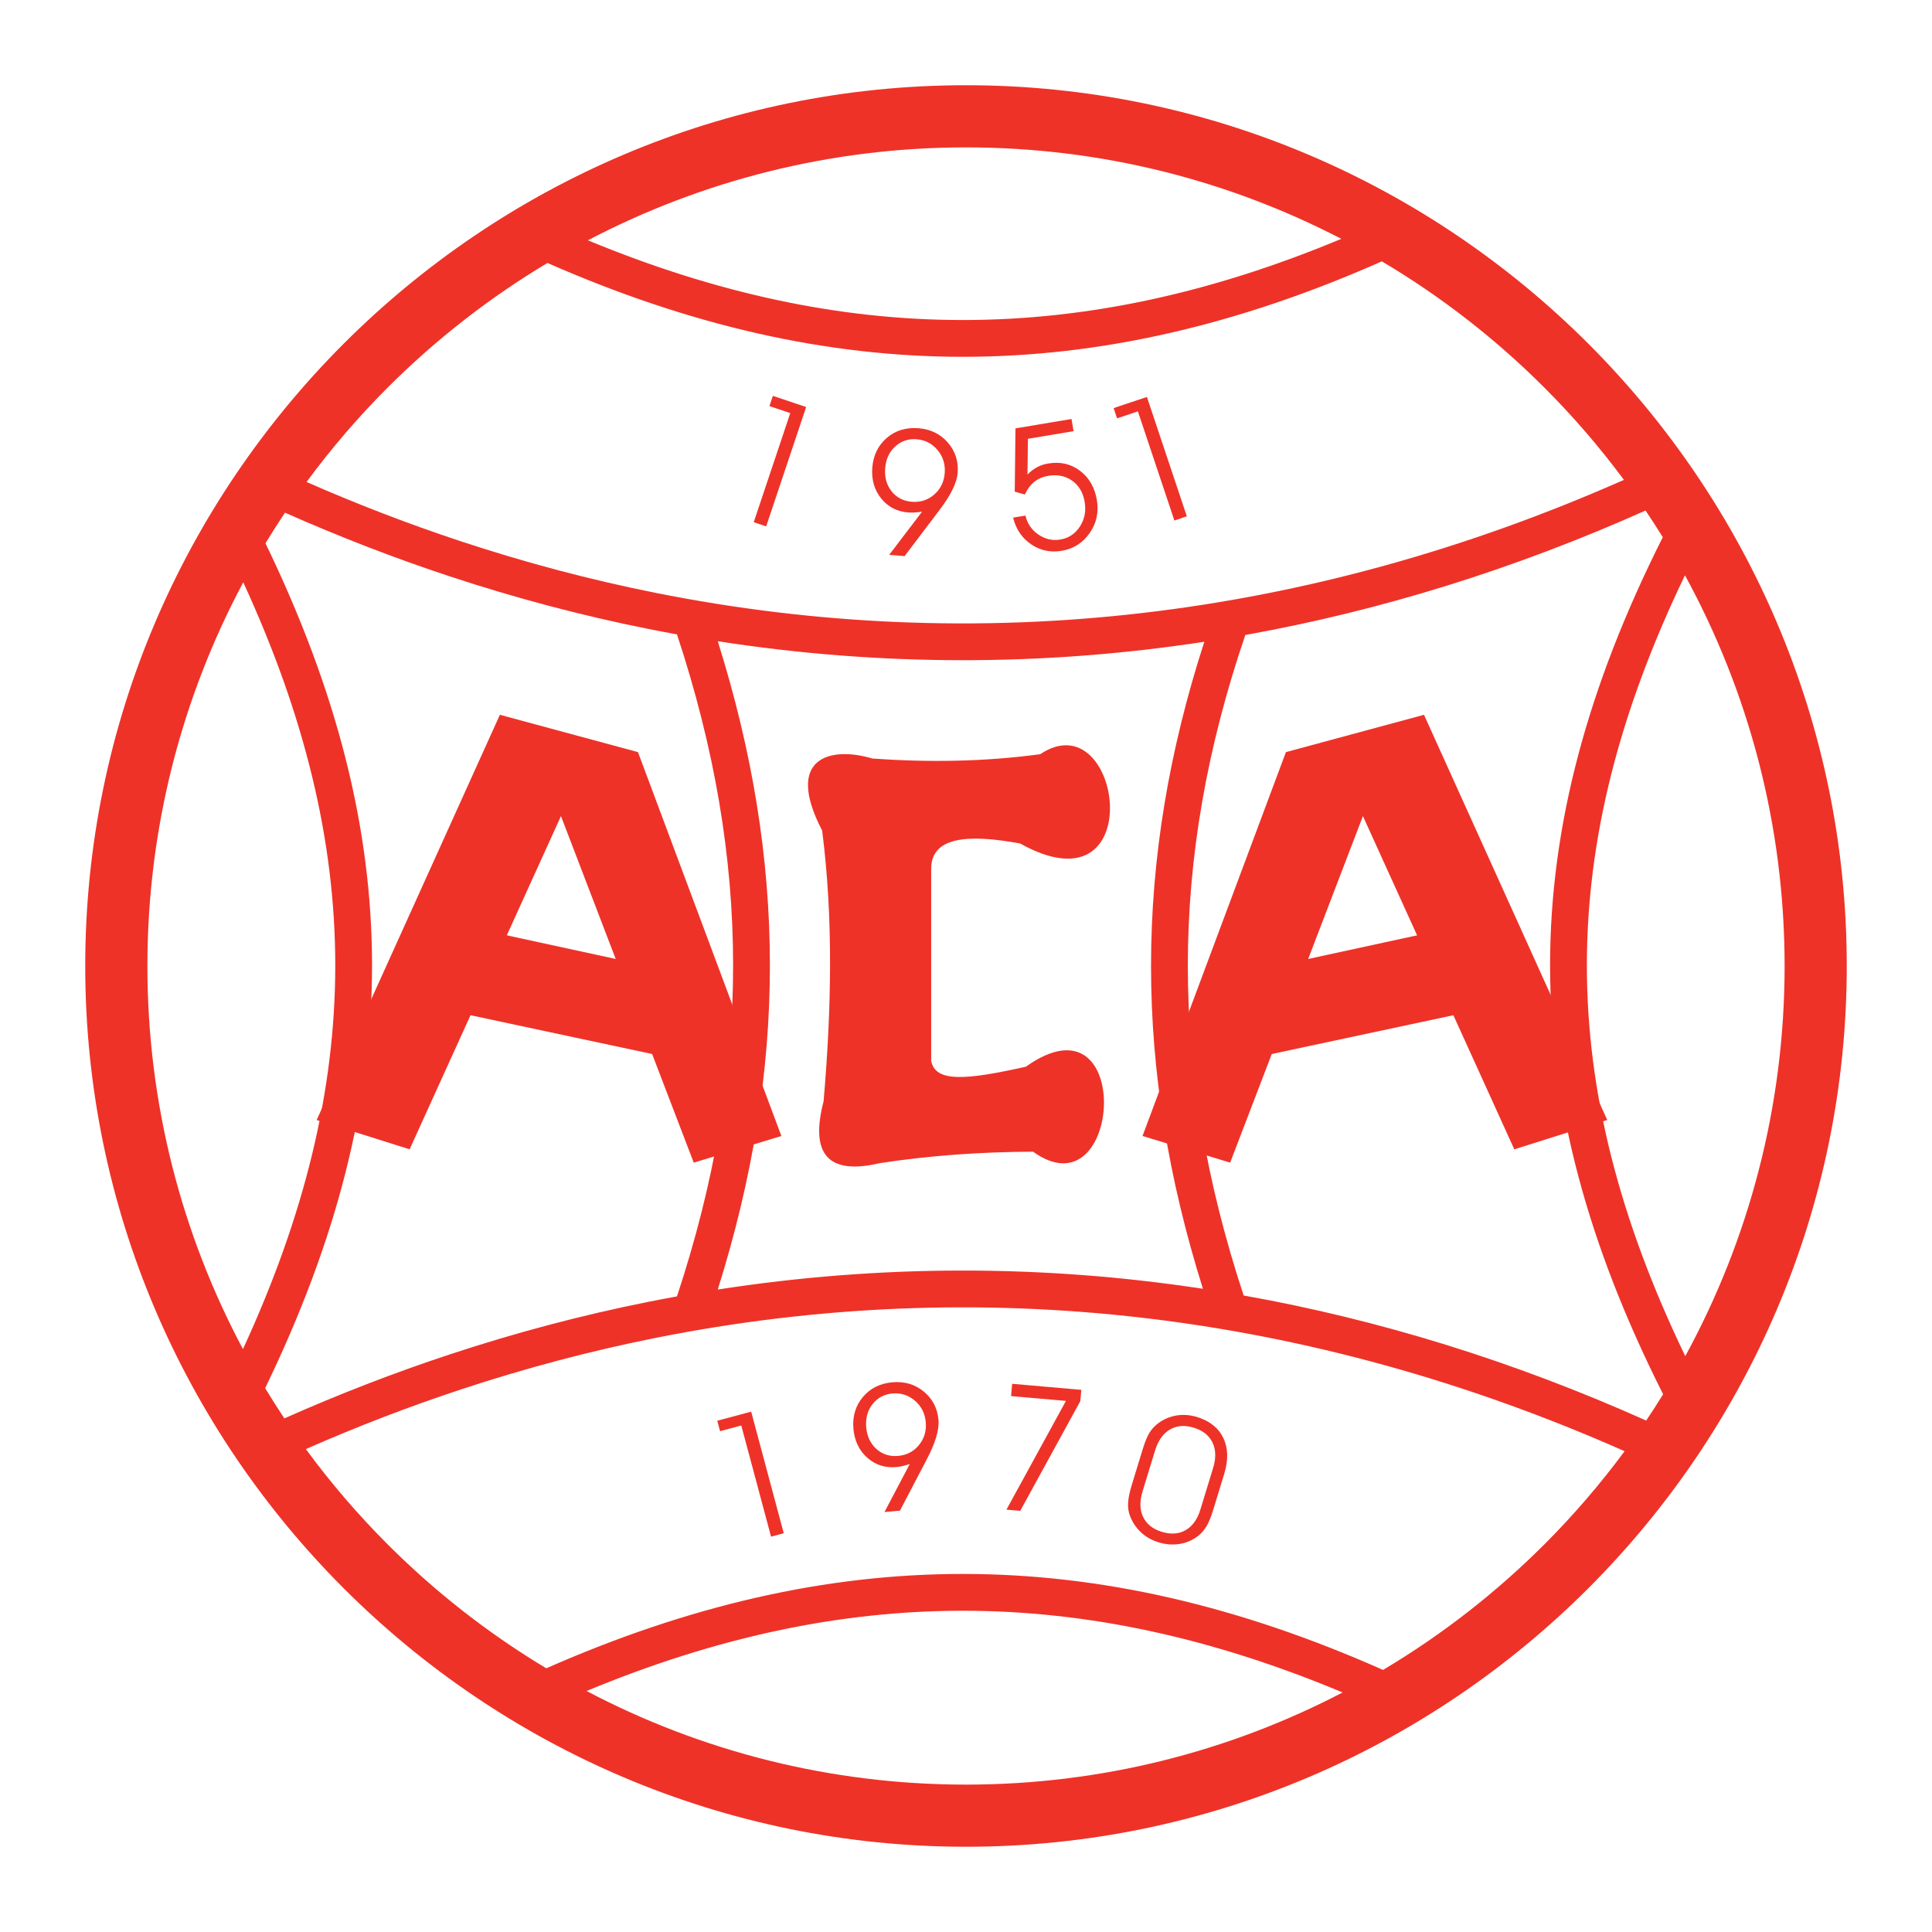 <?xml version="1.0" encoding="utf-8"?>
<!-- Generator: Adobe Illustrator 13.0.0, SVG Export Plug-In . SVG Version: 6.00 Build 14948)  -->
<!DOCTYPE svg PUBLIC "-//W3C//DTD SVG 1.0//EN" "http://www.w3.org/TR/2001/REC-SVG-20010904/DTD/svg10.dtd">
<svg version="1.0" id="Layer_1" xmlns="http://www.w3.org/2000/svg" xmlns:xlink="http://www.w3.org/1999/xlink" x="0px" y="0px"
	 width="192.756px" height="192.756px" viewBox="0 0 192.756 192.756" enable-background="new 0 0 192.756 192.756"
	 xml:space="preserve">
<g>
	<polygon fill-rule="evenodd" clip-rule="evenodd" fill="#FFFFFF" points="0,0 192.756,0 192.756,192.756 0,192.756 0,0 	"/>
	<polygon fill-rule="evenodd" clip-rule="evenodd" fill="#EE3228" points="49.874,71.315 63.651,75.039 77.958,113.338 
		69.215,115.998 55.968,81.422 40.867,114.668 31.594,111.742 49.874,71.315 	"/>
	<path fill-rule="evenodd" clip-rule="evenodd" fill="#EE3228" d="M47.225,92.593l19.605,4.256l2.914,9.31l-24.904-5.32
		C44.84,100.838,47.225,92.859,47.225,92.593L47.225,92.593z"/>
	<polygon fill-rule="evenodd" clip-rule="evenodd" fill="#EE3228" points="142.073,71.315 128.297,75.039 113.989,113.338 
		122.732,115.998 135.979,81.422 151.081,114.668 160.354,111.742 142.073,71.315 	"/>
	<path fill-rule="evenodd" clip-rule="evenodd" fill="#EE3228" d="M144.723,92.593l-19.605,4.256l-2.914,9.31l24.904-5.32
		C147.107,100.838,144.723,92.859,144.723,92.593L144.723,92.593z"/>
	<path fill-rule="evenodd" clip-rule="evenodd" fill="#EE3228" d="M101.778,84.156c13.071,7.28,10.161-14.368,2.003-8.908
		c-5.581,0.754-11.163,0.826-16.745,0.431c-4.15-1.245-8.826-0.144-5.009,7.184c1.122,8.788,0.931,17.84,0.143,27.012
		c-1.383,5.316,0.477,7.375,5.582,6.178c5.105-0.791,10.209-1.125,15.314-1.15c8.936,6.426,10.175-16.238-0.716-8.477
		c-6.011,1.342-9.017,1.58-9.446-0.574V86.742C92.856,83.509,96.482,83.173,101.778,84.156L101.778,84.156z"/>
	<path fill-rule="evenodd" clip-rule="evenodd" fill="#EE3228" d="M76.442,52.516L75.2,52.1l3.645-10.886l-2.079-0.696l0.343-1.022
		l3.321,1.112L76.442,52.516L76.442,52.516z M90.974,50.062c0.86,0.068,1.604-0.173,2.233-0.722
		c0.628-0.549,0.979-1.262,1.048-2.134c0.069-0.881-0.169-1.65-0.714-2.301c-0.545-0.651-1.244-1.013-2.093-1.08
		c-0.819-0.064-1.529,0.174-2.126,0.714c-0.601,0.542-0.936,1.271-1.008,2.181c-0.071,0.906,0.145,1.674,0.643,2.3
		C89.458,49.648,90.132,49.996,90.974,50.062L90.974,50.062z M90.254,55.482l-1.542-0.122l3.282-4.309
		c-0.274,0.041-0.526,0.069-0.75,0.081c-0.227,0.014-0.432,0.014-0.615,0c-1.135-0.089-2.042-0.56-2.72-1.407
		c-0.679-0.851-0.974-1.875-0.879-3.072c0.097-1.23,0.58-2.219,1.444-2.961c0.865-0.742,1.919-1.066,3.157-0.969
		c1.212,0.096,2.192,0.574,2.935,1.431s1.07,1.867,0.979,3.024c-0.079,1.002-0.698,2.259-1.855,3.765
		c-0.108,0.146-0.195,0.259-0.252,0.335L90.254,55.482L90.254,55.482z M101.079,51.644l1.233-0.204
		c0.18,0.796,0.609,1.427,1.287,1.891s1.406,0.63,2.183,0.5c0.833-0.139,1.486-0.571,1.957-1.292s0.631-1.543,0.478-2.462
		c-0.155-0.928-0.571-1.636-1.242-2.115c-0.671-0.479-1.476-0.643-2.404-0.487c-0.527,0.088-0.985,0.286-1.369,0.592
		c-0.387,0.307-0.704,0.729-0.952,1.267l-1.01-0.278l0.073-6.318l5.591-0.934l0.203,1.216l-4.552,0.761l-0.045,3.56
		c0.315-0.313,0.637-0.56,0.966-0.733c0.329-0.176,0.7-0.299,1.107-0.366c1.207-0.202,2.267,0.042,3.172,0.729
		c0.909,0.688,1.471,1.669,1.683,2.939c0.201,1.202-0.042,2.296-0.725,3.276c-0.684,0.982-1.615,1.573-2.788,1.769
		c-1.118,0.187-2.134-0.029-3.047-0.647c-0.913-0.62-1.513-1.506-1.799-2.659V51.644L101.079,51.644z M118.411,51.515l-1.243,0.416
		l-3.64-10.888l-2.079,0.695l-0.342-1.023l3.321-1.11L118.411,51.515L118.411,51.515z"/>
	<path fill-rule="evenodd" clip-rule="evenodd" fill="#EE3228" d="M78.195,152.973l-1.266,0.34l-2.971-11.09l-2.117,0.568
		l-0.279-1.043l3.383-0.906L78.195,152.973L78.195,152.973z M89.6,145.256c0.86-0.074,1.554-0.436,2.083-1.08
		c0.529-0.645,0.757-1.406,0.681-2.277c-0.077-0.881-0.439-1.6-1.084-2.152c-0.645-0.551-1.395-0.793-2.243-0.719
		c-0.818,0.072-1.479,0.426-1.979,1.057c-0.502,0.633-0.713,1.408-0.634,2.318c0.079,0.904,0.419,1.625,1.014,2.16
		C88.036,145.098,88.759,145.33,89.6,145.256L89.6,145.256z M89.786,150.721l-1.541,0.135l2.524-4.791
		c-0.264,0.086-0.507,0.154-0.726,0.203c-0.221,0.053-0.423,0.086-0.606,0.102c-1.134,0.1-2.106-0.213-2.916-0.938
		c-0.81-0.727-1.27-1.688-1.375-2.885c-0.107-1.229,0.206-2.283,0.936-3.158s1.716-1.369,2.954-1.479
		c1.211-0.105,2.257,0.205,3.131,0.928c0.874,0.723,1.364,1.662,1.465,2.82c0.087,1-0.315,2.342-1.208,4.02
		c-0.083,0.162-0.15,0.287-0.193,0.371L89.786,150.721L89.786,150.721z M101.789,150.738l-1.377-0.119l5.938-10.852l-5.474-0.479
		l0.107-1.227l6.9,0.604l-0.099,1.127L101.789,150.738L101.789,150.738z M113.996,148.789c-0.305,0.996-0.286,1.852,0.055,2.561
		c0.341,0.713,0.967,1.209,1.874,1.484c0.899,0.275,1.692,0.219,2.371-0.174c0.68-0.393,1.172-1.084,1.473-2.068l1.266-4.141
		c0.3-0.979,0.276-1.824-0.067-2.533c-0.345-0.711-0.969-1.203-1.864-1.477c-0.907-0.277-1.704-0.215-2.384,0.188
		c-0.682,0.4-1.177,1.104-1.483,2.104L113.996,148.789L113.996,148.789z M112.91,148.18l1.089-3.562
		c0.237-0.775,0.471-1.344,0.701-1.703c0.229-0.359,0.524-0.672,0.881-0.936c0.555-0.402,1.163-0.654,1.824-0.76
		s1.336-0.053,2.022,0.156c1.258,0.385,2.133,1.08,2.618,2.082c0.487,1.004,0.521,2.197,0.099,3.578l-1.125,3.678
		c-0.198,0.648-0.415,1.17-0.647,1.564c-0.236,0.393-0.521,0.719-0.85,0.973c-0.54,0.416-1.156,0.682-1.838,0.791
		c-0.681,0.107-1.378,0.055-2.08-0.16c-0.688-0.209-1.277-0.541-1.763-0.992c-0.486-0.451-0.856-1.008-1.107-1.66
		c-0.147-0.381-0.209-0.811-0.184-1.285C112.576,149.467,112.697,148.877,112.91,148.18L112.91,148.18z"/>
	<path fill="#EE3228" d="M96.378,8.504L96.378,8.504c24.202,0,46.171,9.868,62.089,25.786
		c15.917,15.917,25.785,37.886,25.785,62.087v0.001v0c0,24.202-9.868,46.17-25.786,62.088
		c-15.917,15.916-37.886,25.785-62.086,25.785h-0.001h0c-24.201,0-46.17-9.869-62.088-25.785
		C18.372,142.549,8.504,120.58,8.504,96.379v-0.001v0c0-24.202,9.868-46.17,25.786-62.088C50.208,18.372,72.176,8.504,96.376,8.504
		H96.378L96.378,8.504z M124.246,63.353c-3.824,11.219-5.736,22.097-5.736,33.023c0,10.775,1.857,21.609,5.57,32.875
		c13.524,2.408,26.955,6.568,40.161,12.479c0.579-0.863,1.142-1.738,1.689-2.625c-7.519-14.918-11.279-28.84-11.279-42.787
		c0-13.927,3.749-27.827,11.245-42.72c-0.557-0.899-1.129-1.788-1.719-2.664C151.047,56.803,137.692,60.942,124.246,63.353
		L124.246,63.353z M162.086,144.787c-31.578-13.982-64.441-17.748-96.7-11.299c-6.488,1.297-12.95,3.006-19.37,5.127
		c-5.193,1.715-10.363,3.701-15.501,5.961c2.477,3.373,5.206,6.551,8.159,9.506c4.738,4.738,10.054,8.898,15.828,12.365
		c14.249-6.275,27.897-9.414,41.56-9.414c13.78,0,27.543,3.193,41.923,9.576c5.879-3.5,11.285-7.717,16.097-12.527
		C156.974,151.189,159.65,148.082,162.086,144.787L162.086,144.787z M28.37,141.512c5.462-2.426,10.965-4.553,16.499-6.381
		c6.567-2.17,13.172-3.918,19.8-5.242c0.957-0.191,1.915-0.373,2.873-0.547c3.734-11.299,5.601-22.164,5.601-33.025
		c0-10.862-1.867-21.728-5.601-33.026c-0.958-0.174-1.916-0.354-2.873-0.546c-6.627-1.325-13.233-3.073-19.8-5.242
		c-5.513-1.822-10.995-3.939-16.436-6.353c-0.67,1.002-1.319,2.02-1.946,3.053c7.087,14.663,10.631,28.374,10.631,42.114
		c0,13.761-3.555,27.494-10.664,42.181C27.072,139.518,27.711,140.521,28.37,141.512L28.37,141.512z M30.583,48.088
		c5.116,2.245,10.264,4.222,15.433,5.93c6.42,2.121,12.882,3.83,19.37,5.127c32.236,6.445,65.075,2.688,96.632-11.269
		c-2.418-3.261-5.07-6.338-7.936-9.203c-4.844-4.844-10.289-9.084-16.214-12.598c-14.337,6.349-28.064,9.523-41.807,9.523
		c-13.625,0-27.235-3.121-41.441-9.362c-5.82,3.482-11.175,7.667-15.946,12.437C35.748,41.601,33.042,44.748,30.583,48.088
		L30.583,48.088z M96.378,14.705L96.378,14.705h-0.002c-13.592,0-26.427,3.353-37.723,9.271c12.805,5.302,25.113,7.953,37.408,7.953
		c12.408,0,24.829-2.7,37.76-8.099C122.594,18.002,109.859,14.705,96.378,14.705L96.378,14.705z M24.27,58.098
		c-6.101,11.429-9.564,24.463-9.564,38.279v0v0.001c0,13.792,3.451,26.806,9.534,38.222c6.139-13.318,9.209-25.814,9.209-38.285
		C33.448,83.867,30.388,71.392,24.27,58.098L24.27,58.098z M58.522,168.711c11.327,5.961,24.209,9.34,37.855,9.34h0h0.001
		c13.533,0,26.314-3.322,37.573-9.193c-12.978-5.436-25.44-8.152-37.89-8.152C83.725,160.705,71.374,163.373,58.522,168.711
		L58.522,168.711z M168.14,135.303c6.317-11.584,9.911-24.848,9.911-38.924v0v-0.001c0-14.1-3.606-27.384-9.942-38.98
		c-6.523,13.555-9.786,26.25-9.786,38.921C158.322,109.008,161.595,121.723,168.14,135.303L168.14,135.303z M71.612,63.975
		c3.467,11.029,5.201,21.684,5.201,32.342c0,10.658-1.734,21.312-5.202,32.341c16.099-2.5,32.308-2.525,48.405-0.078
		c-3.451-11.002-5.177-21.627-5.177-32.205c0-10.727,1.772-21.395,5.316-32.345C104.013,66.5,87.757,66.482,71.612,63.975
		L71.612,63.975z"/>
</g>
</svg>
